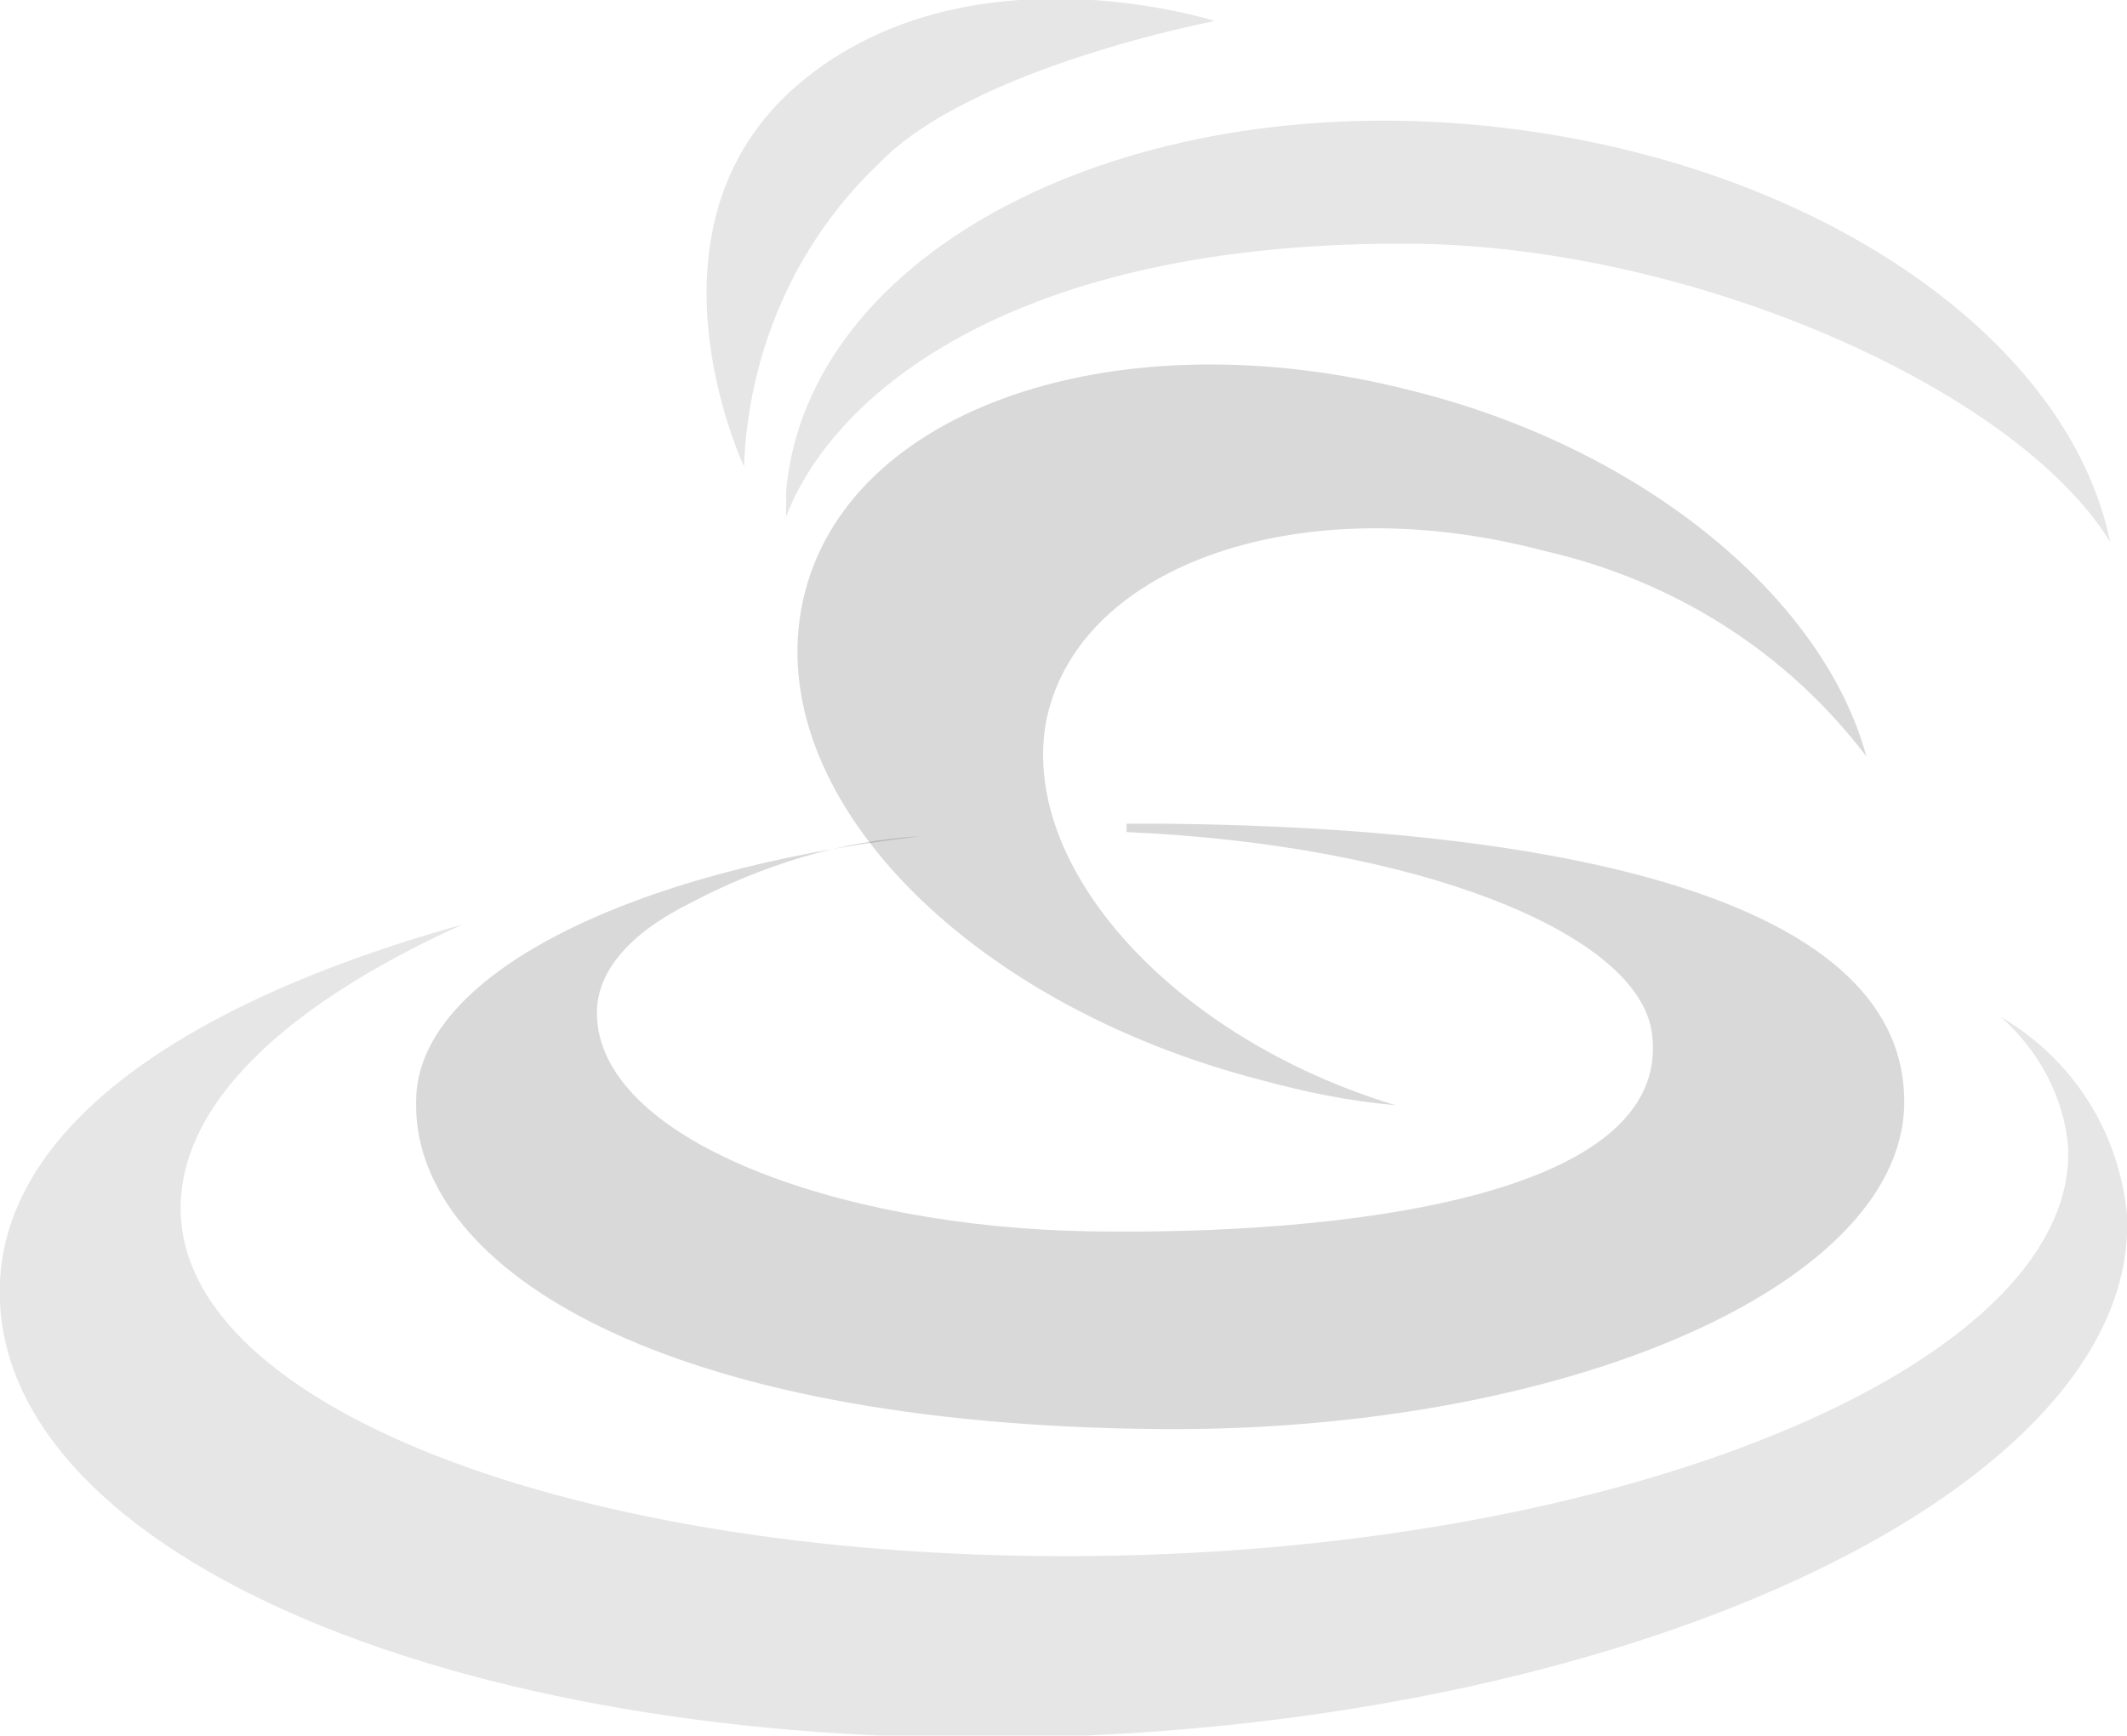 <svg version="1.1" xmlns="http://www.w3.org/2000/svg" xmlns:xlink="http://www.w3.org/1999/xlink" viewBox="0 0 50.6 41.3" xml:space="preserve"><style type="text/css">.st0{opacity:0.15;}.st1{opacity:0.1;}</style><path class="st0" d="M27.7,19.6c-0.3,0-0.6,0-0.9,0v0.2c6.9,0.3,12.2,2.4,12.5,4.8c0.5,3.9-7.4,4.8-13.4,4.7s-11.7-2.2-11.7-5.2c0-1,0.8-1.9,2.2-2.6c1.7-0.9,3.6-1.5,5.5-1.6v0c-6.9,0.8-12,3.3-12,6.3c-0.1,3.8,5.4,7.6,17.2,7.8c9.8,0.2,18.1-3.3,18.2-7.7C45.4,21.5,37.5,19.7,27.7,19.6z"/><path class="st0" d="M24.9,17.1c0.8-3.7,6.1-5.5,11.8-4c3.1,0.7,5.8,2.4,7.7,4.9c-1-3.7-5.2-7.3-10.8-8.7c-7-1.8-13.5,0.4-14.5,5S23,23.9,30,25.7c1.1,0.3,2.1,0.5,3.2,0.6C27.9,24.7,24.2,20.6,24.9,17.1z"/><path class="st1" d="M33.7,5.8c6.7,0.1,14.3,3.5,16.5,7.1c-1-4.9-7.1-9.1-14.8-9.9c-8.7-0.9-16.2,3-16.7,8.7c0,0.2,0,0.4,0,0.6C19.8,9.4,24.1,5.7,33.7,5.8z"/><path class="st1" d="M28.9,0.5c0,0-5.8,1.1-8,3.4c-2,1.9-3.1,4.5-3.2,7.2c0,0-2.7-5.7,1.3-9.1S28.9,0.5,28.9,0.5z"/><path class="st1" d="M50.6,28.9c-0.2-2-1.3-3.7-3-4.7c0.9,0.8,1.5,1.9,1.6,3.1c0.2,4.9-9.6,9.3-22,9.7S4.5,33.8,4.3,28.9c-0.1-2.6,2.5-5,6.7-6.9c-6.8,1.9-11.2,5-11,9c0.3,6.3,11.8,10.9,25.8,10.3S50.9,35.1,50.6,28.9z"/></svg>